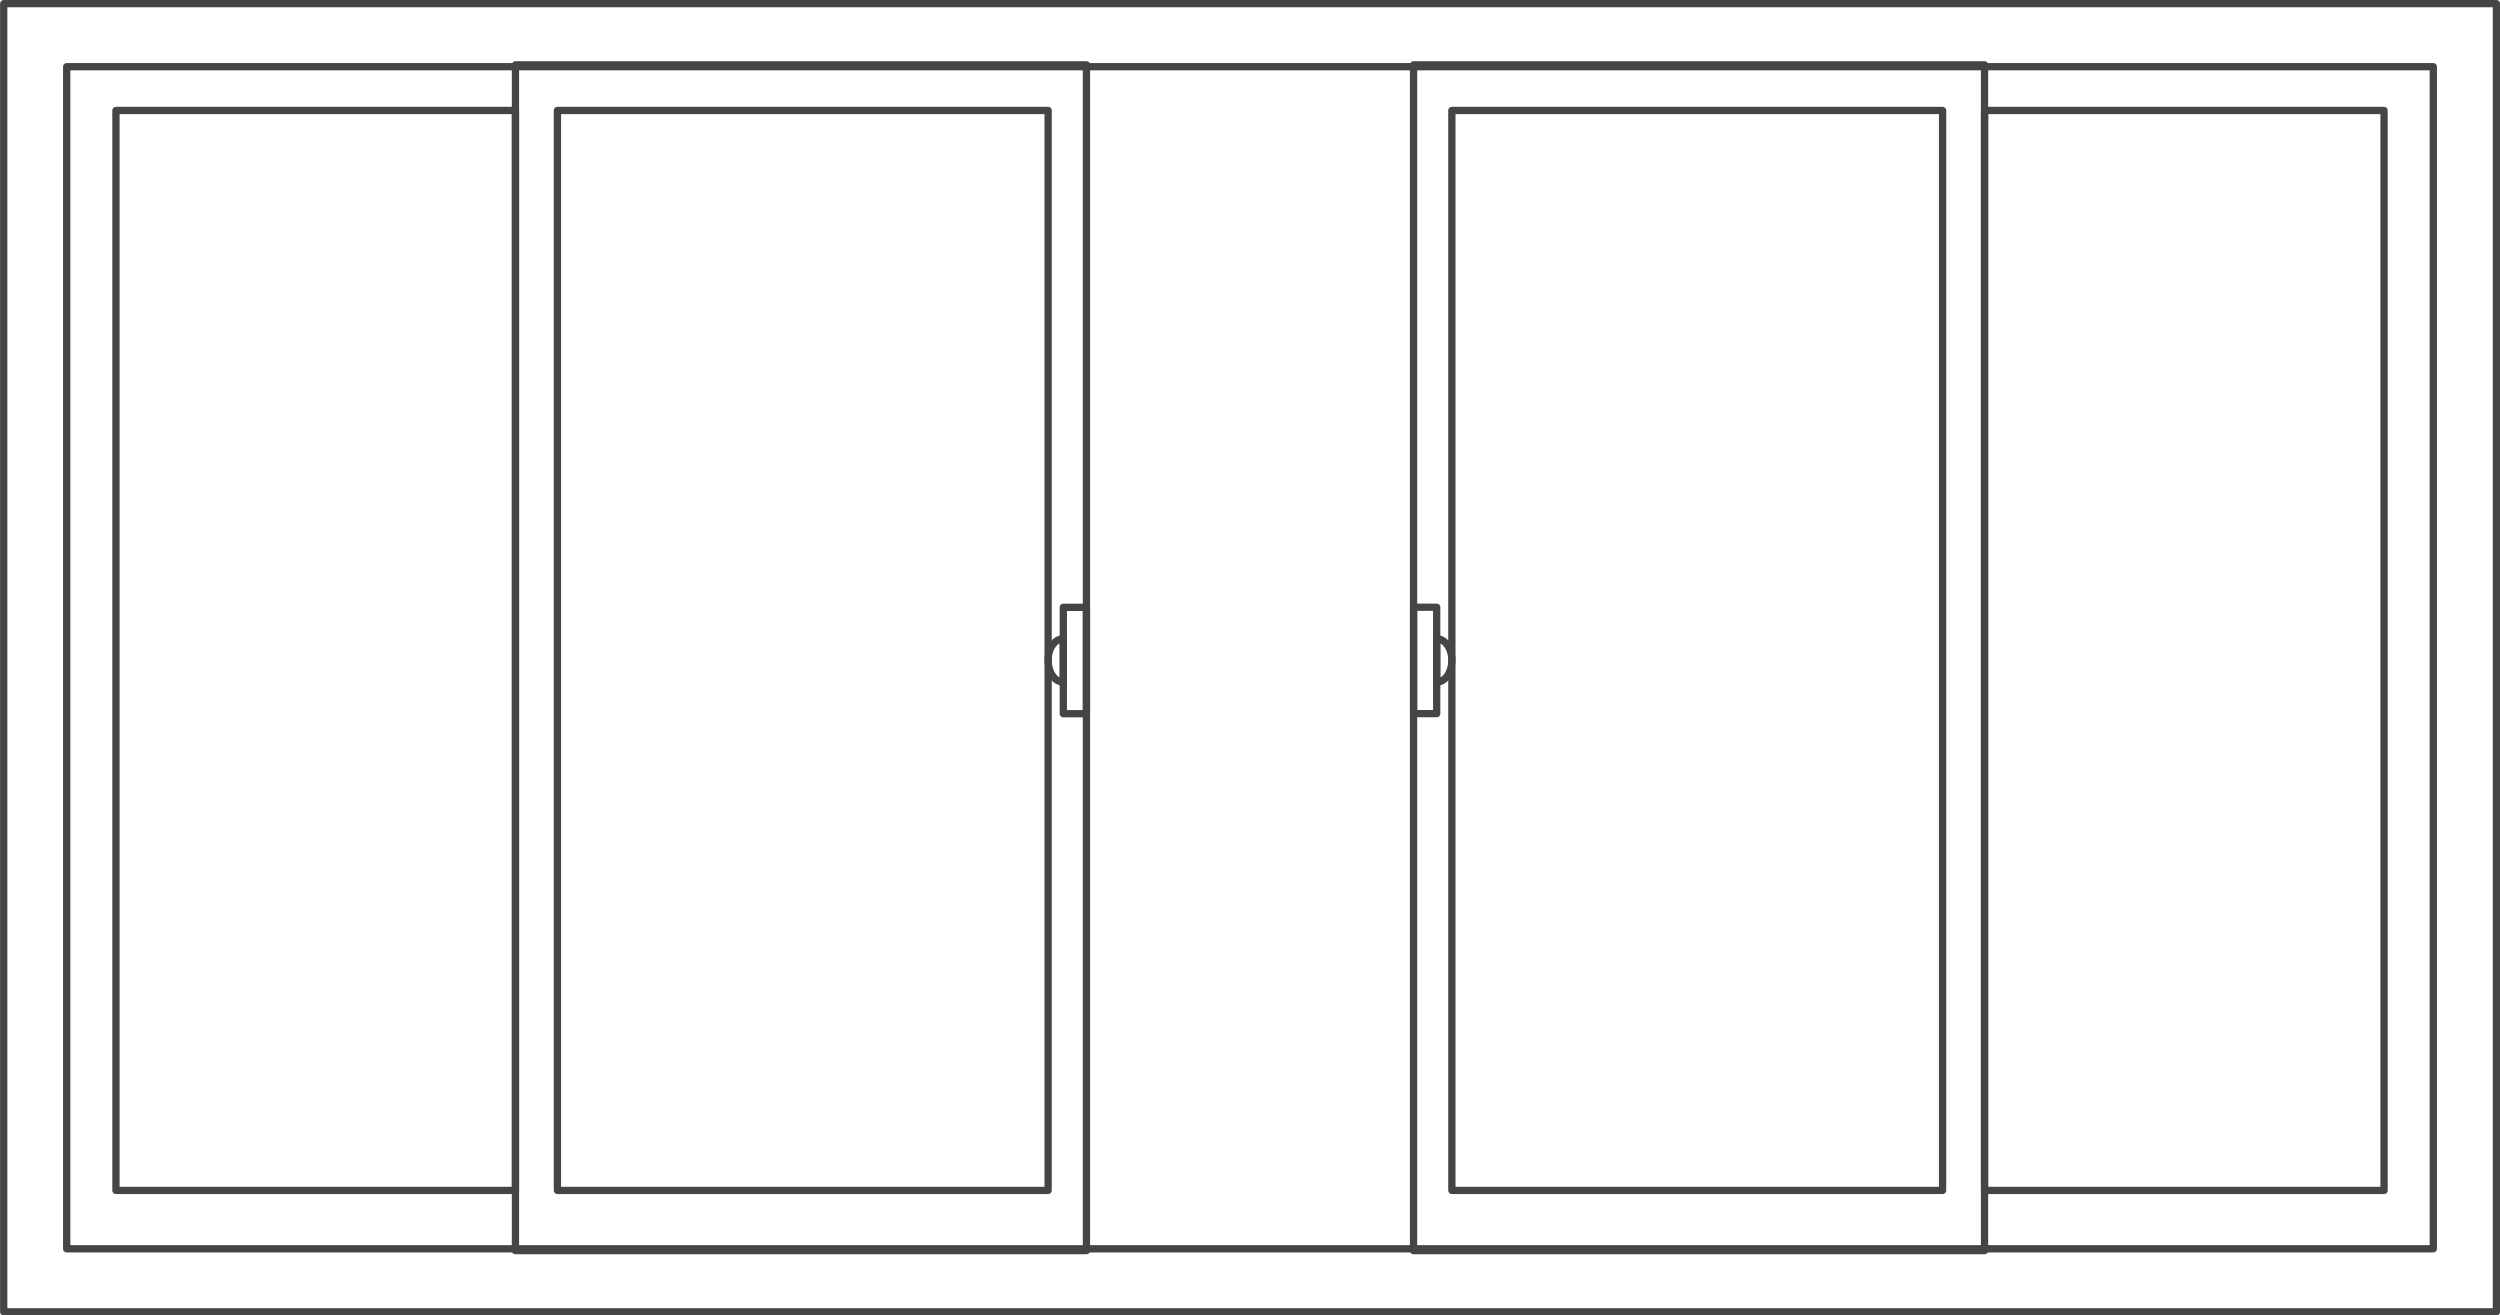 <svg viewBox="0 0 342.61 180.28" xmlns="http://www.w3.org/2000/svg"><g fill="none" stroke="#454545" stroke-linecap="round" stroke-linejoin="round"><path d="m193.72 8.89h78.25v162.5h-78.25z"/><path d="m271.97 15.14h54.75v148h-54.75z"/><path d="m198.97 15.14h67.25v148h-67.25z"/><path d="m193.72 83.22h3.17v14.58h-3.17z"/><path d="m196.89 87.54v5.94c1.15 0 2.08-1.33 2.08-3s-.97-2.94-2.08-2.94z"/><path d="m70.64 8.89h78.25v162.5h-78.25z" transform="matrix(-1 0 0 -1 219.53 180.28)"/><path d="m15.89 15.14h54.75v148h-54.75z" transform="matrix(-1 0 0 -1 86.53 178.28)"/><path d="m76.39 15.14h67.25v148h-67.25z" transform="matrix(-1 0 0 -1 220.03 178.28)"/><path d="m145.72 83.22h3.17v14.58h-3.17z" transform="matrix(-1 0 0 -1 294.61 181.03)"/><path d="m145.72 87.54v5.94c-1.15 0-2.08-1.33-2.08-3s.93-2.94 2.08-2.94z"/><path d="m81.67-80.67h179.28v341.61h-179.28z" transform="matrix(0 1 -1 0 261.45 -81.17)"/><path d="m9.14 9.14h324.33v162h-324.33z"/></g></svg>